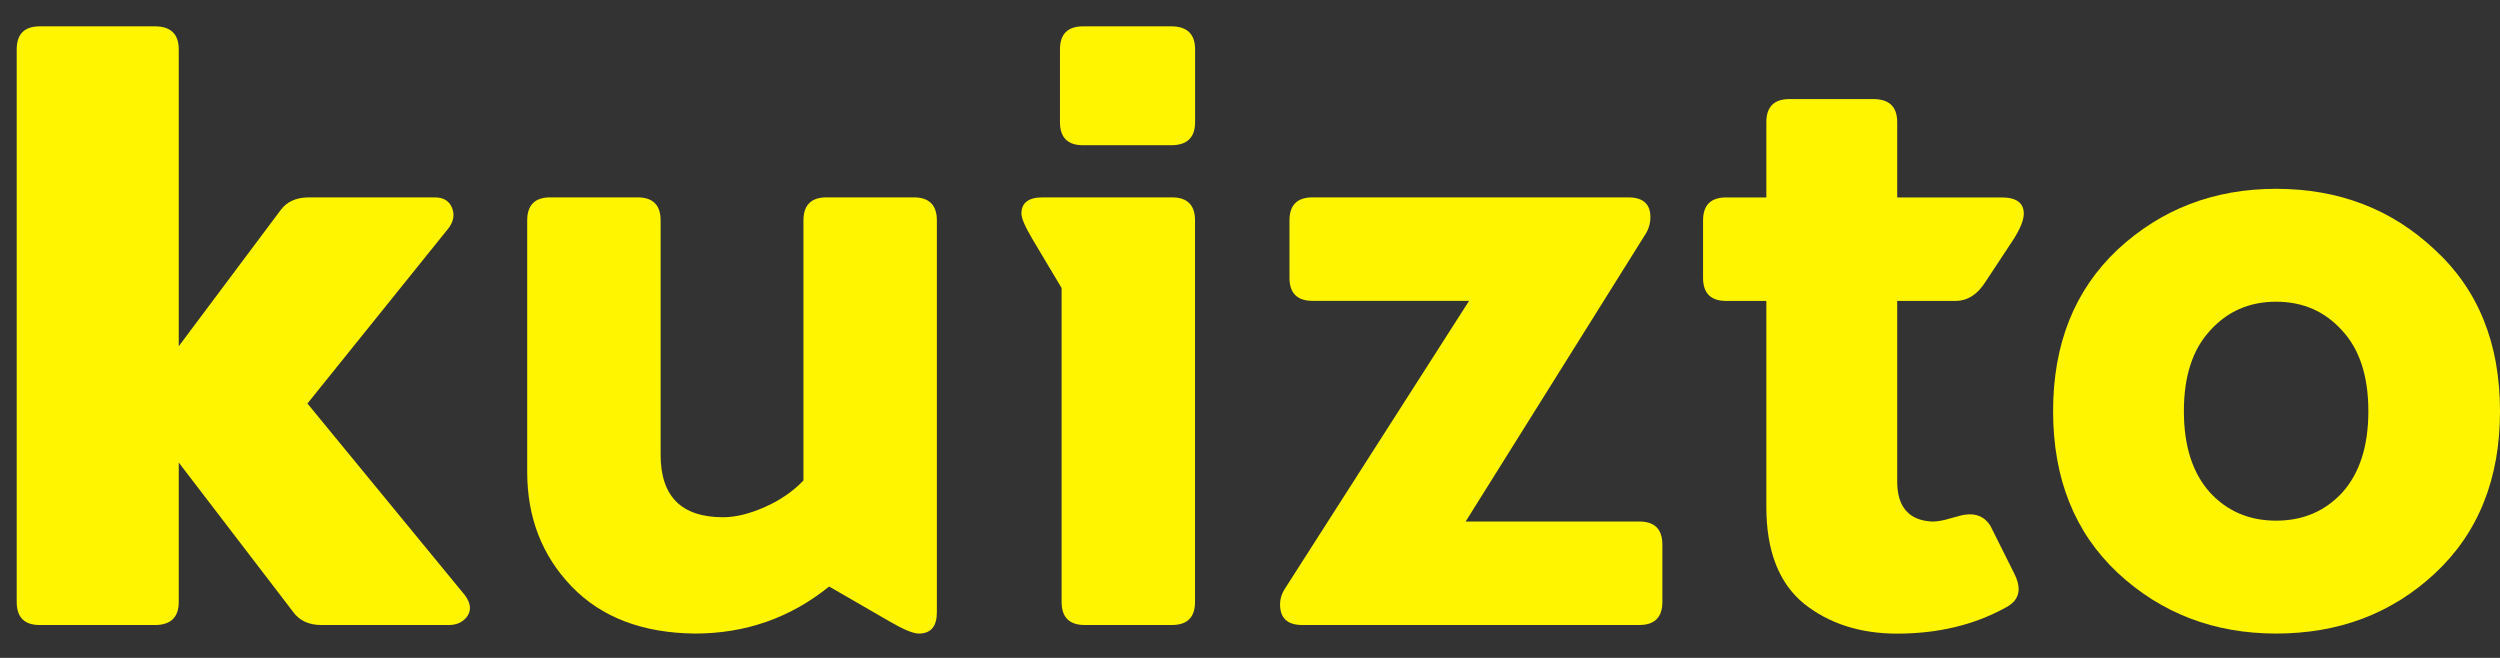 <svg width="76" height="20" viewBox="0 0 76 20" fill="none" xmlns="http://www.w3.org/2000/svg">
<rect x="0" y="0" width="76" height="20" fill="#333333" stroke="none"/>
<path d="M74.012 7.586C75.337 8.8 76 10.438 76 12.5C76 14.563 75.337 16.21 74.012 17.44C72.703 18.654 71.097 19.26 69.194 19.26C67.308 19.26 65.702 18.645 64.377 17.414C63.068 16.184 62.414 14.546 62.414 12.5C62.414 10.455 63.068 8.817 64.377 7.586C65.702 6.356 67.308 5.74 69.194 5.74C71.097 5.74 72.703 6.356 74.012 7.586ZM67.181 14.97C67.707 15.542 68.379 15.828 69.194 15.828C70.01 15.828 70.681 15.542 71.208 14.97C71.735 14.381 71.998 13.558 71.998 12.5C71.998 11.443 71.735 10.628 71.208 10.056C70.681 9.467 70.01 9.172 69.194 9.172C68.379 9.172 67.707 9.467 67.181 10.056C66.654 10.628 66.39 11.443 66.39 12.5C66.39 13.558 66.654 14.381 67.181 14.97Z" fill="#FFF500"/>
<path d="M60.509 15.986L61.237 17.442C61.324 17.615 61.367 17.771 61.367 17.91C61.367 18.152 61.229 18.343 60.951 18.482C59.998 19.002 58.906 19.262 57.675 19.262C56.549 19.262 55.604 18.958 54.841 18.352C54.079 17.728 53.697 16.748 53.697 15.414V9.148H52.475C52.007 9.148 51.773 8.914 51.773 8.446V6.704C51.773 6.236 52.007 6.002 52.475 6.002H53.697V3.714C53.697 3.246 53.931 3.012 54.399 3.012H56.947C57.433 3.012 57.675 3.246 57.675 3.714V6.002H60.847C61.298 6.002 61.523 6.166 61.523 6.496C61.523 6.686 61.419 6.946 61.211 7.276L60.353 8.576C60.111 8.957 59.807 9.148 59.443 9.148H57.675V14.634C57.675 15.414 58.031 15.821 58.741 15.856C58.897 15.856 59.088 15.821 59.313 15.752C59.556 15.682 59.695 15.648 59.729 15.648C60.076 15.596 60.336 15.708 60.509 15.986Z" fill="#FFF500"/>
<path d="M39.902 6H49.496C49.947 6 50.172 6.199 50.172 6.598C50.172 6.806 50.111 6.997 49.99 7.17L44.556 15.854H49.834C50.302 15.854 50.536 16.088 50.536 16.556V18.298C50.536 18.766 50.302 19 49.834 19H39.59C39.139 19 38.914 18.792 38.914 18.376C38.914 18.203 38.966 18.038 39.07 17.882L44.66 9.146H39.902C39.434 9.146 39.2 8.912 39.2 8.444V6.702C39.2 6.234 39.434 6 39.902 6Z" fill="#FFF500"/>
<path d="M35.603 0.801C36.088 0.801 36.331 1.035 36.331 1.503V3.713C36.331 4.181 36.088 4.415 35.603 4.415H32.925C32.457 4.415 32.223 4.181 32.223 3.713V1.503C32.223 1.035 32.457 0.801 32.925 0.801H35.603Z" fill="#FFF500"/>
<path d="M35.627 6C36.095 6 36.329 6.234 36.329 6.702V18.298C36.329 18.766 36.095 19 35.627 19H32.975C32.507 19 32.273 18.766 32.273 18.298V8.756L31.389 7.274C31.163 6.893 31.051 6.633 31.051 6.494C31.051 6.165 31.267 6 31.701 6H34.275H35.627Z" fill="#FFF500"/>
<path d="M27.779 6C28.247 6 28.481 6.234 28.481 6.702V18.61C28.481 19.043 28.299 19.26 27.935 19.26C27.762 19.26 27.467 19.139 27.051 18.896L25.205 17.83C24.027 18.783 22.666 19.26 21.123 19.26C19.529 19.243 18.281 18.766 17.379 17.83C16.478 16.894 16.027 15.733 16.027 14.346V6.702C16.027 6.234 16.261 6 16.729 6H19.381C19.849 6 20.083 6.234 20.083 6.702V13.826C20.083 15.091 20.716 15.724 21.981 15.724C22.363 15.724 22.787 15.62 23.255 15.412C23.723 15.204 24.113 14.935 24.425 14.606V6.702C24.425 6.234 24.659 6 25.127 6H27.779Z" fill="#FFF500"/>
<path d="M14.13 18.091C14.234 18.229 14.286 18.359 14.286 18.481C14.286 18.619 14.225 18.741 14.104 18.845C13.982 18.949 13.826 19.001 13.636 19.001H9.776C9.394 19.001 9.108 18.871 8.918 18.611L5.434 14.061V18.299C5.434 18.767 5.191 19.001 4.706 19.001H1.21C0.742 19.001 0.508 18.767 0.508 18.299V1.503C0.508 1.035 0.742 0.801 1.21 0.801H4.706C5.191 0.801 5.434 1.035 5.434 1.503V10.525L8.528 6.391C8.718 6.131 9.004 6.001 9.386 6.001H13.22C13.48 6.001 13.653 6.105 13.74 6.313C13.826 6.521 13.792 6.729 13.636 6.937L9.346 12.267L14.13 18.091Z" fill="#FFF500"/>
</svg>
